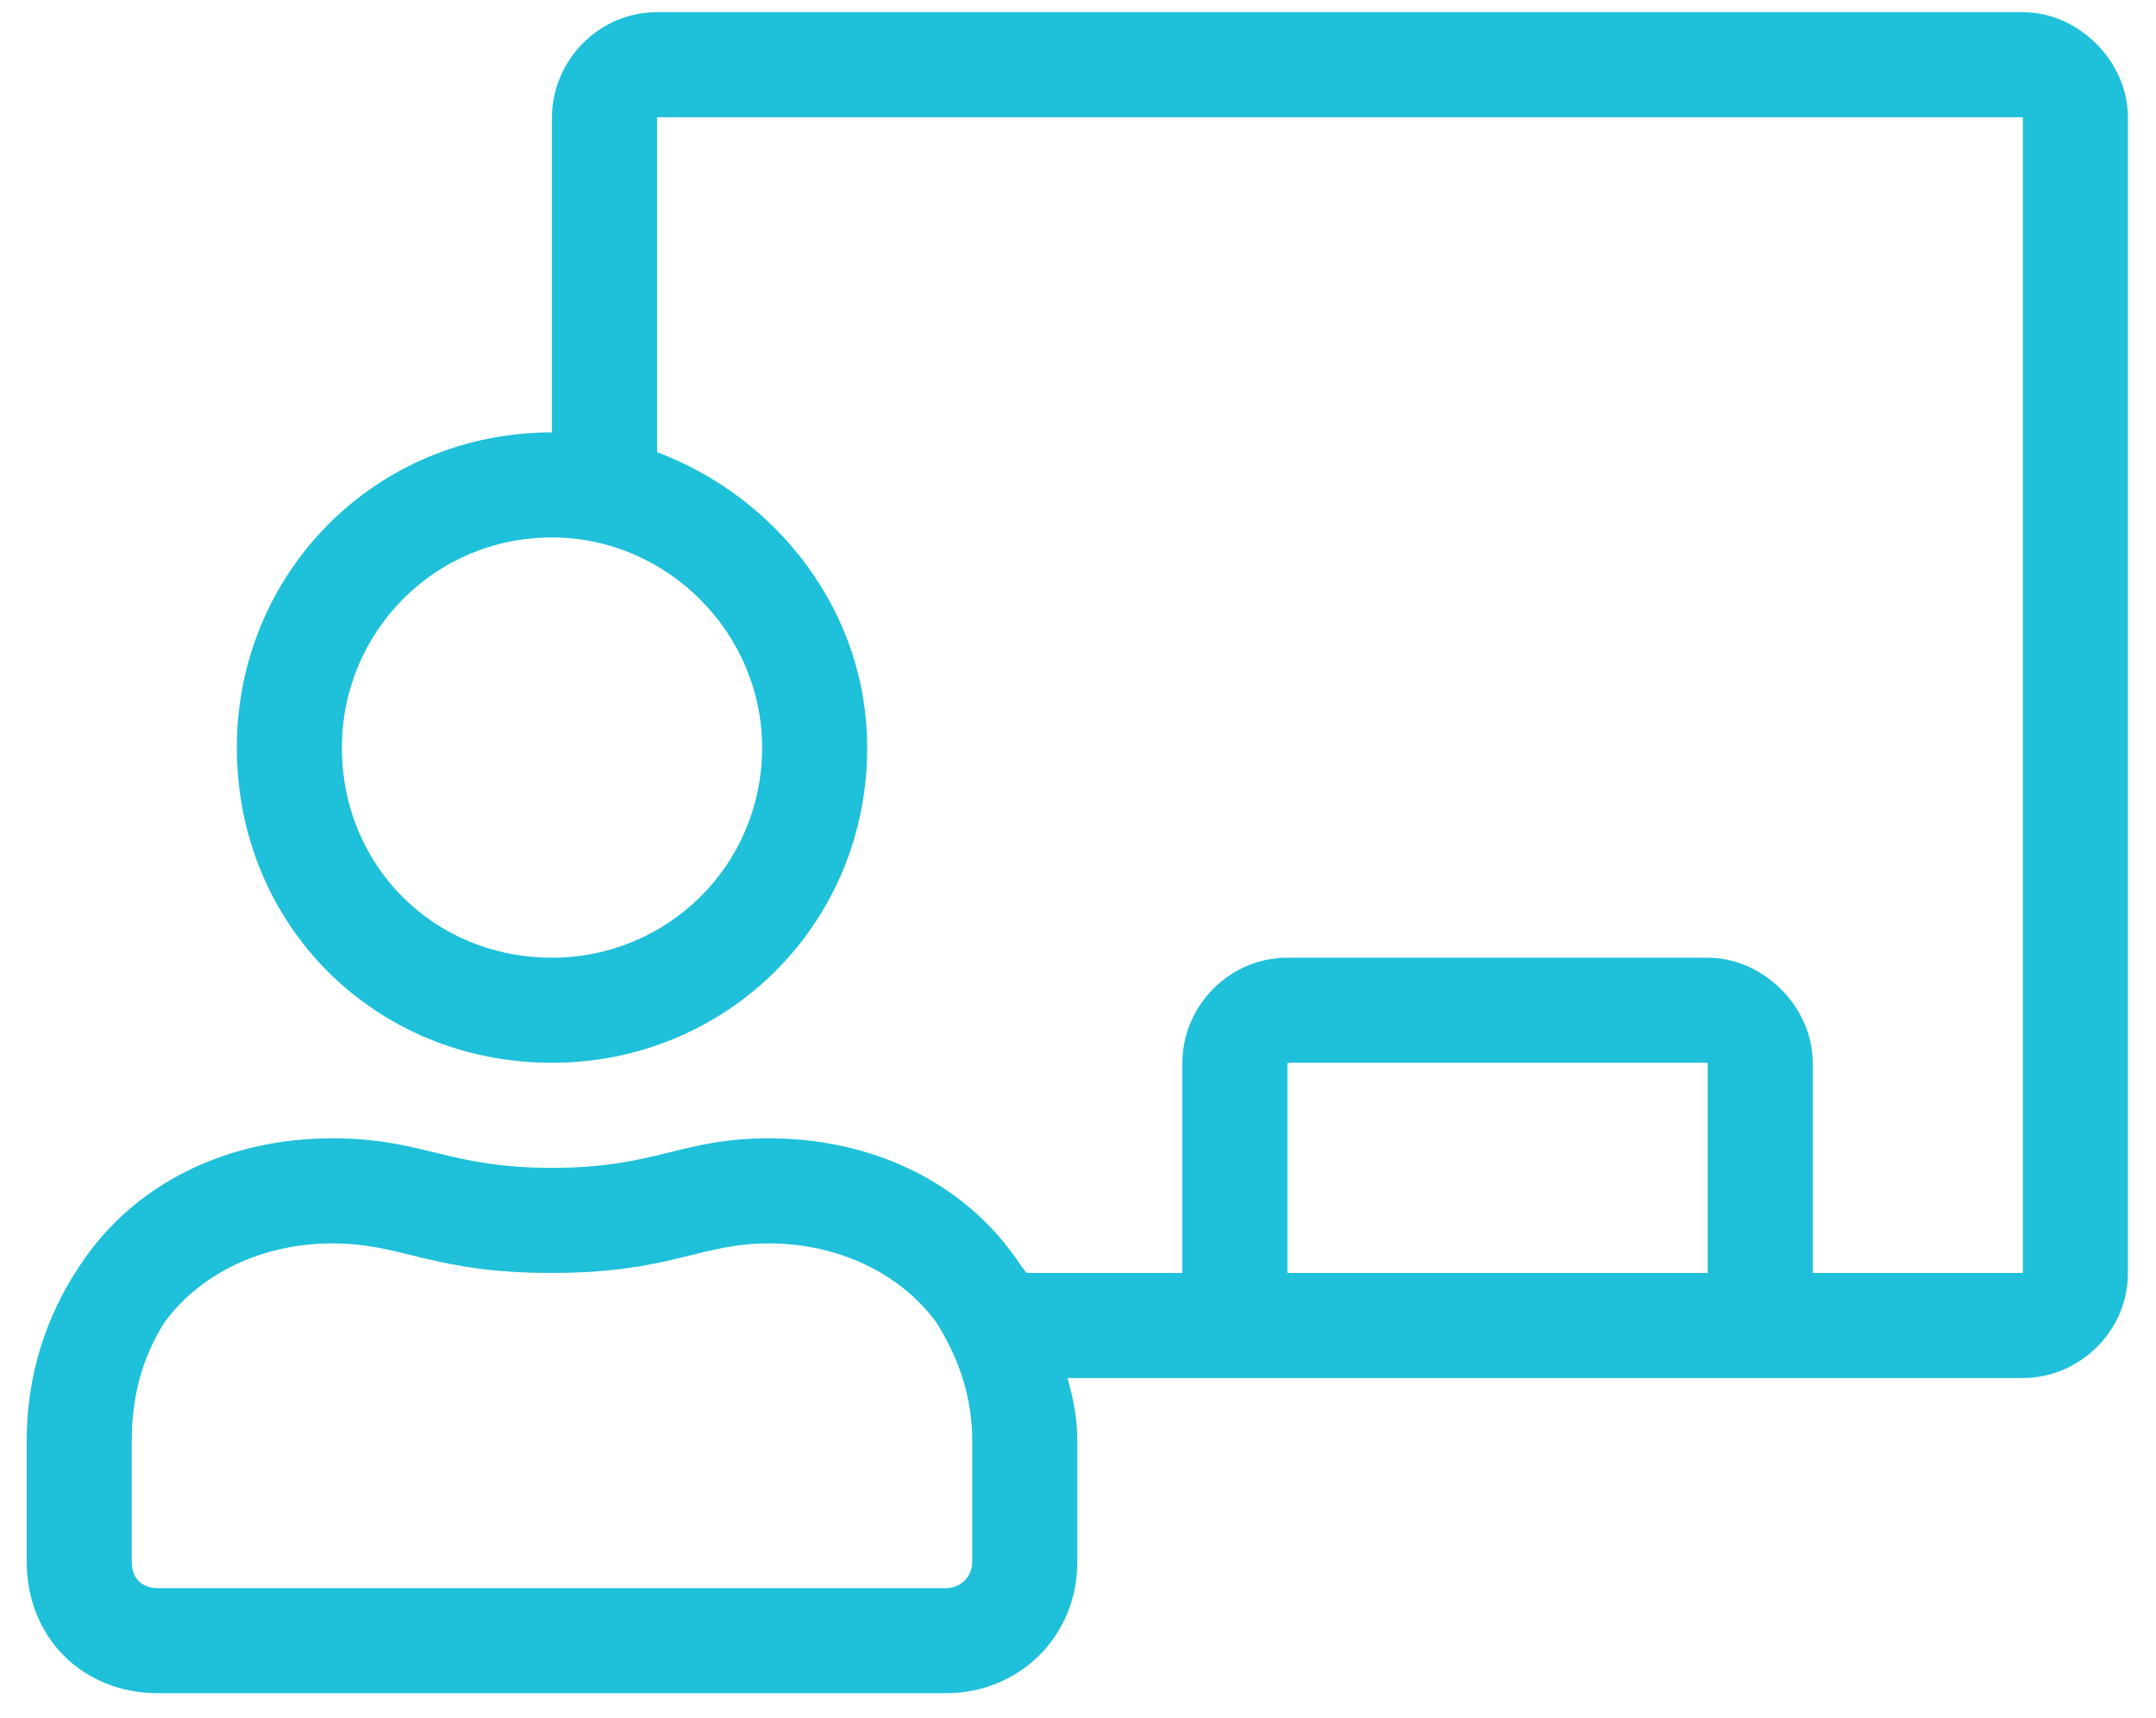 <svg width="59" height="47" viewBox="0 0 59 47" fill="none" xmlns="http://www.w3.org/2000/svg">
<path d="M55.356 0.333H17.981C16.364 0.333 15.106 1.68 15.106 3.208V11.832C10.255 11.832 6.481 15.696 6.481 20.457C6.481 25.309 10.255 29.082 15.106 29.082C19.868 29.082 23.731 25.309 23.731 20.457C23.731 16.774 21.305 13.629 17.981 12.372V3.208H55.356V34.833H49.606V29.082C49.606 27.555 48.258 26.207 46.731 26.207H35.231C33.614 26.207 32.356 27.555 32.356 29.082V34.833H28.134C28.044 34.833 28.044 34.743 27.954 34.653C26.427 32.317 23.821 31.149 21.036 31.149C18.61 31.149 17.981 31.957 15.106 31.957C12.231 31.957 11.602 31.149 9.087 31.149C6.302 31.149 3.696 32.317 2.169 34.653C1.27 36.001 0.731 37.618 0.731 39.415V42.739C0.731 44.805 2.259 46.333 4.325 46.333H25.887C27.864 46.333 29.481 44.805 29.481 42.739V39.415C29.481 38.876 29.391 38.336 29.212 37.708H55.356C56.883 37.708 58.231 36.45 58.231 34.833V3.208C58.231 1.68 56.883 0.333 55.356 0.333ZM20.856 20.457C20.856 23.692 18.251 26.207 15.106 26.207C11.872 26.207 9.356 23.692 9.356 20.457C9.356 17.313 11.872 14.707 15.106 14.707C18.251 14.707 20.856 17.313 20.856 20.457ZM26.606 42.739C26.606 43.188 26.247 43.458 25.887 43.458H4.325C3.876 43.458 3.606 43.188 3.606 42.739V39.415C3.606 38.247 3.876 37.169 4.505 36.18C5.493 34.833 7.2 34.024 9.087 34.024C11.063 34.024 11.782 34.833 15.106 34.833C18.341 34.833 19.149 34.024 21.036 34.024C22.923 34.024 24.63 34.833 25.618 36.18C26.247 37.169 26.606 38.247 26.606 39.415V42.739ZM46.731 34.833H35.231V29.082H46.731V34.833Z" fill="#1EC0DA"/>
</svg>
